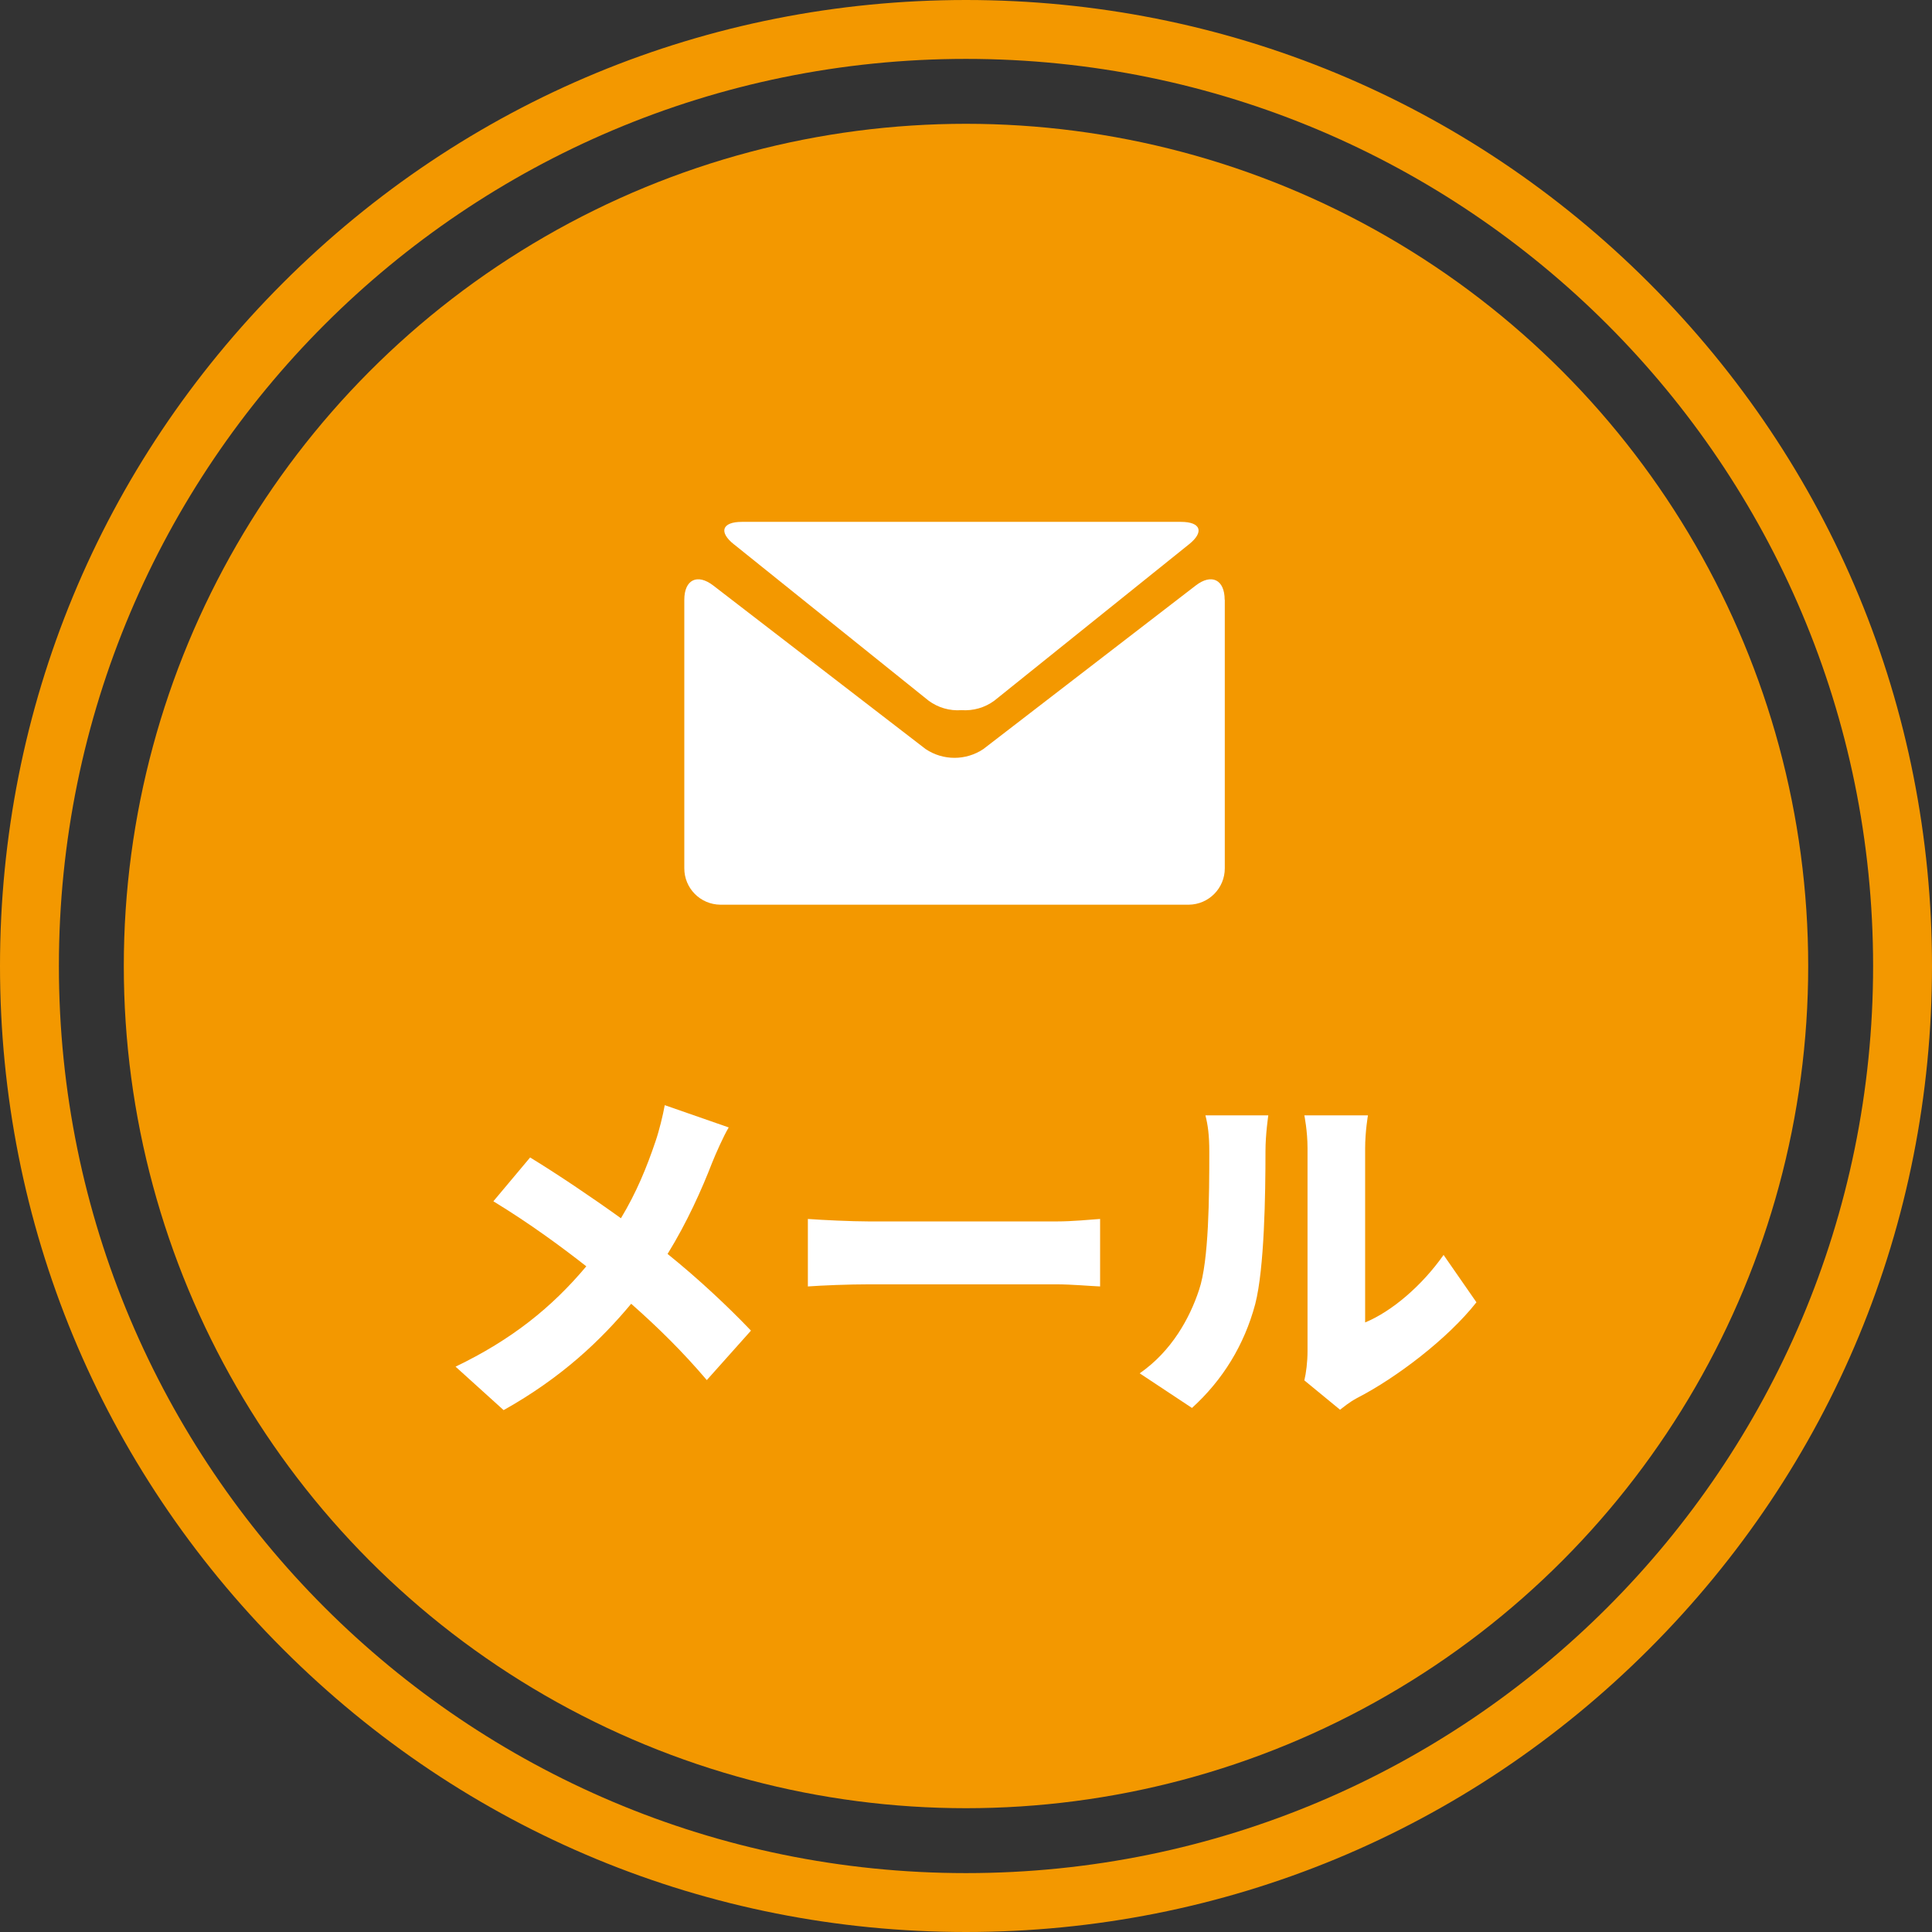<?xml version="1.0" encoding="UTF-8"?><svg id="_イヤー_1" xmlns="http://www.w3.org/2000/svg" viewBox="0 0 328.04 328.04"><rect x="0" y="0" width="328.04" height="328.04" fill="#333333" stroke="none"/><defs><style>.cls-1,.cls-2{fill:#fff;}.cls-2{fill-rule:evenodd;}.cls-3{fill:#f39800;}</style></defs><path class="cls-3" d="M164.02,10c85.06,0,154.02,68.96,154.02,154.02s-68.96,154.02-154.02,154.02S10,249.08,10,164.02,78.96,10,164.02,10m0-10C120.21,0,79.02,17.06,48.04,48.04,17.06,79.02,0,120.21,0,164.02s17.06,85,48.04,115.98c30.98,30.98,72.17,48.04,115.98,48.04s85-17.06,115.98-48.04,48.04-72.17,48.04-115.98-17.06-85-48.04-115.98C249.02,17.06,207.83,0,164.02,0h0Z"/><circle class="cls-3" cx="164.02" cy="164.02" r="143"/><g><path id="icon-mail" class="cls-2" d="M124.63,92.43l33.04,26.54c1.61,1.19,3.59,1.76,5.58,1.61,1.99,.14,3.97-.42,5.58-1.61l33.04-26.54c2.64-2.1,2.03-3.82-1.34-3.82H125.96c-3.36,0-3.98,1.72-1.34,3.82Zm83.31,9.41c0-3.42-2.22-4.51-4.92-2.42l-36.06,27.77c-2.96,1.98-6.83,1.98-9.79,0l-36.06-27.77c-2.71-2.09-4.92-1-4.92,2.42v45.58c-.01,3.4,2.72,6.16,6.12,6.19h79.53c3.4-.03,6.13-2.8,6.12-6.19v-45.58Z"/><g><path class="cls-1" d="M120.91,197.43c-1.74,4.5-4.26,10.14-7.56,15.48,5.28,4.26,10.2,8.88,14.16,13.02l-7.5,8.4c-4.08-4.8-8.22-8.88-12.84-12.96-5.1,6.12-11.7,12.48-21.66,18.06l-8.16-7.38c9.48-4.56,16.32-10.02,22.2-17.04-4.14-3.24-9.48-7.2-15.78-11.04l6.24-7.44c4.62,2.82,10.5,6.78,15.42,10.32,2.64-4.38,4.38-8.64,5.88-13.08,.6-1.74,1.26-4.44,1.56-6.12l10.86,3.78c-.9,1.5-2.22,4.5-2.82,6Z"/><path class="cls-1" d="M147.55,207.39h31.86c2.7,0,5.64-.3,7.38-.42v11.46c-1.56-.06-4.92-.36-7.38-.36h-31.86c-3.42,0-7.92,.18-10.38,.36v-11.46c2.4,.18,7.44,.42,10.38,.42Z"/><path class="cls-1" d="M203.59,219.02c1.68-4.92,1.74-15.96,1.74-23.46,0-2.82-.24-4.56-.66-6.18h10.68s-.48,3.18-.48,6.06c0,7.38-.18,19.92-1.74,25.98-1.86,6.96-5.52,12.9-10.74,17.64l-8.88-5.88c5.46-3.78,8.52-9.42,10.08-14.16Zm18.42,10.38v-34.44c0-2.94-.54-5.58-.54-5.58h10.8s-.48,2.7-.48,5.64v29.52c4.5-1.86,9.6-6.18,13.32-11.46l5.58,8.04c-4.86,6.18-13.62,12.84-20.28,16.26-1.44,.78-2.22,1.5-2.88,1.98l-6.06-4.98c.3-1.26,.54-3.12,.54-4.98Z"/></g></g></svg>
